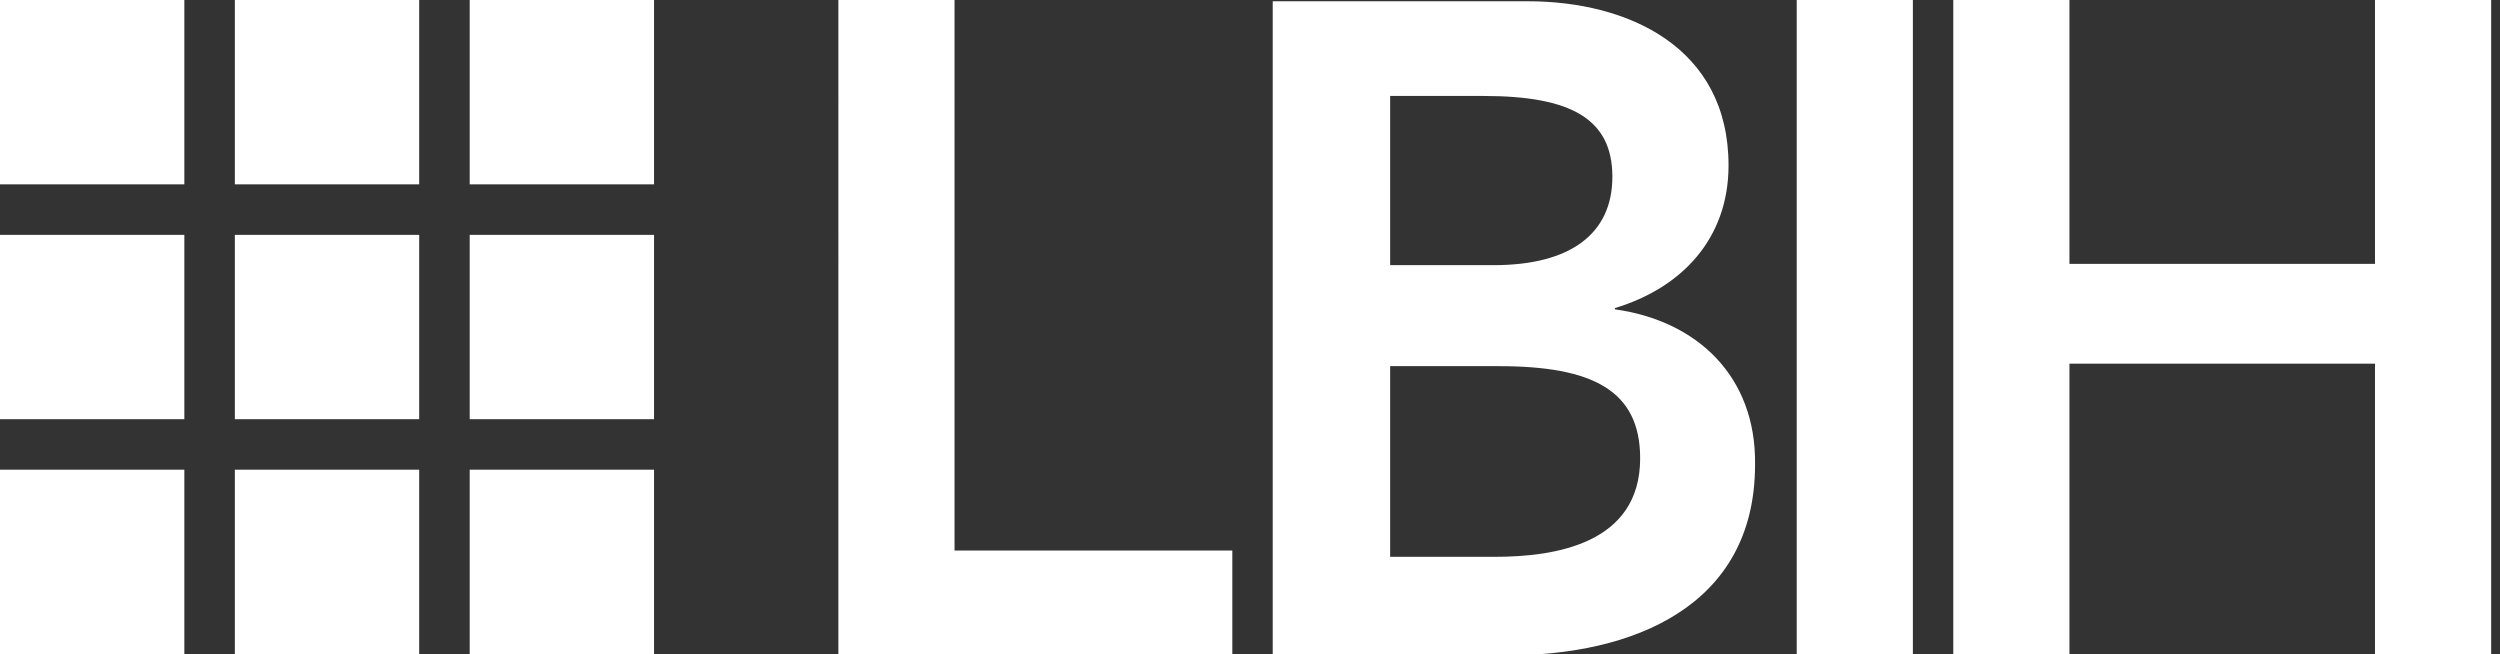 <?xml version="1.0" encoding="utf-8"?>
<!-- Generator: Adobe Illustrator 25.0.0, SVG Export Plug-In . SVG Version: 6.00 Build 0)  -->
<svg version="1.1" id="Ebene_1" xmlns="http://www.w3.org/2000/svg" xmlns:xlink="http://www.w3.org/1999/xlink" x="0px" y="0px"
	 viewBox="0 0 198 51.8" style="enable-background:new 0 0 198 51.8;" xml:space="preserve">
<rect x="0" y="0" width="198" height="51.8" fill="#333333" stroke="none"/>
<style type="text/css">
	.st0{fill-rule:evenodd;clip-rule:evenodd;fill:#FFFFFF;}
</style>
<desc>Created with sketchtool.</desc>
<g id="Guidelines">
	<g id="Icons" transform="translate(-126, -230)">
		<g id="Group-5" transform="translate(126, 230)">
			<path id="Fill-1" class="st0" d="M197.3,51.8V0h-9.2v20.9h-24.2V0h-9.2v51.8h9.2v-23h24.2v23H197.3z M142.3,51.8h9.2V0h-9.2V51.8
				z M127.9,24.5v-0.1c5.3-1.6,9-5.5,9-11.3c0-9.4-8-13-15.9-13h-20.2v51.8h18.6c9.8,0,19.6-3.8,19.6-15.1
				C139.1,29.8,134.4,25.4,127.9,24.5L127.9,24.5z M127.7,14c0,4.5-3.3,7-9.4,7h-8.2V7.6h7.4C124.4,7.6,127.7,9.4,127.7,14L127.7,14
				z M129.9,36.3c0,6.8-6.8,7.8-11.5,7.8h-8.3V29h8.6C126.1,29,129.9,30.9,129.9,36.3L129.9,36.3z M66.4,51.8h31.2v-8.2h-22V0h-9.2
				C66.4,0,66.4,51.8,66.4,51.8z M37.2,33.2h14.6V18.6H37.2V33.2z M18.6,33.2h14.6V18.6H18.6V33.2z"/>
			<path id="Fill-3" class="st0" d="M37.2,51.8h14.6V37.2H37.2V51.8z M37.2,14.6h14.6V0H37.2V14.6z M18.6,51.8h14.6V37.2H18.6V51.8z
				 M18.6,14.6h14.6V0H18.6V14.6z M0,51.8h14.6V37.2H0V51.8z M0,33.2h14.6V18.6H0V33.2z M0,14.6h14.6V0H0V14.6z"/>
		</g>
	</g>
</g>
</svg>
